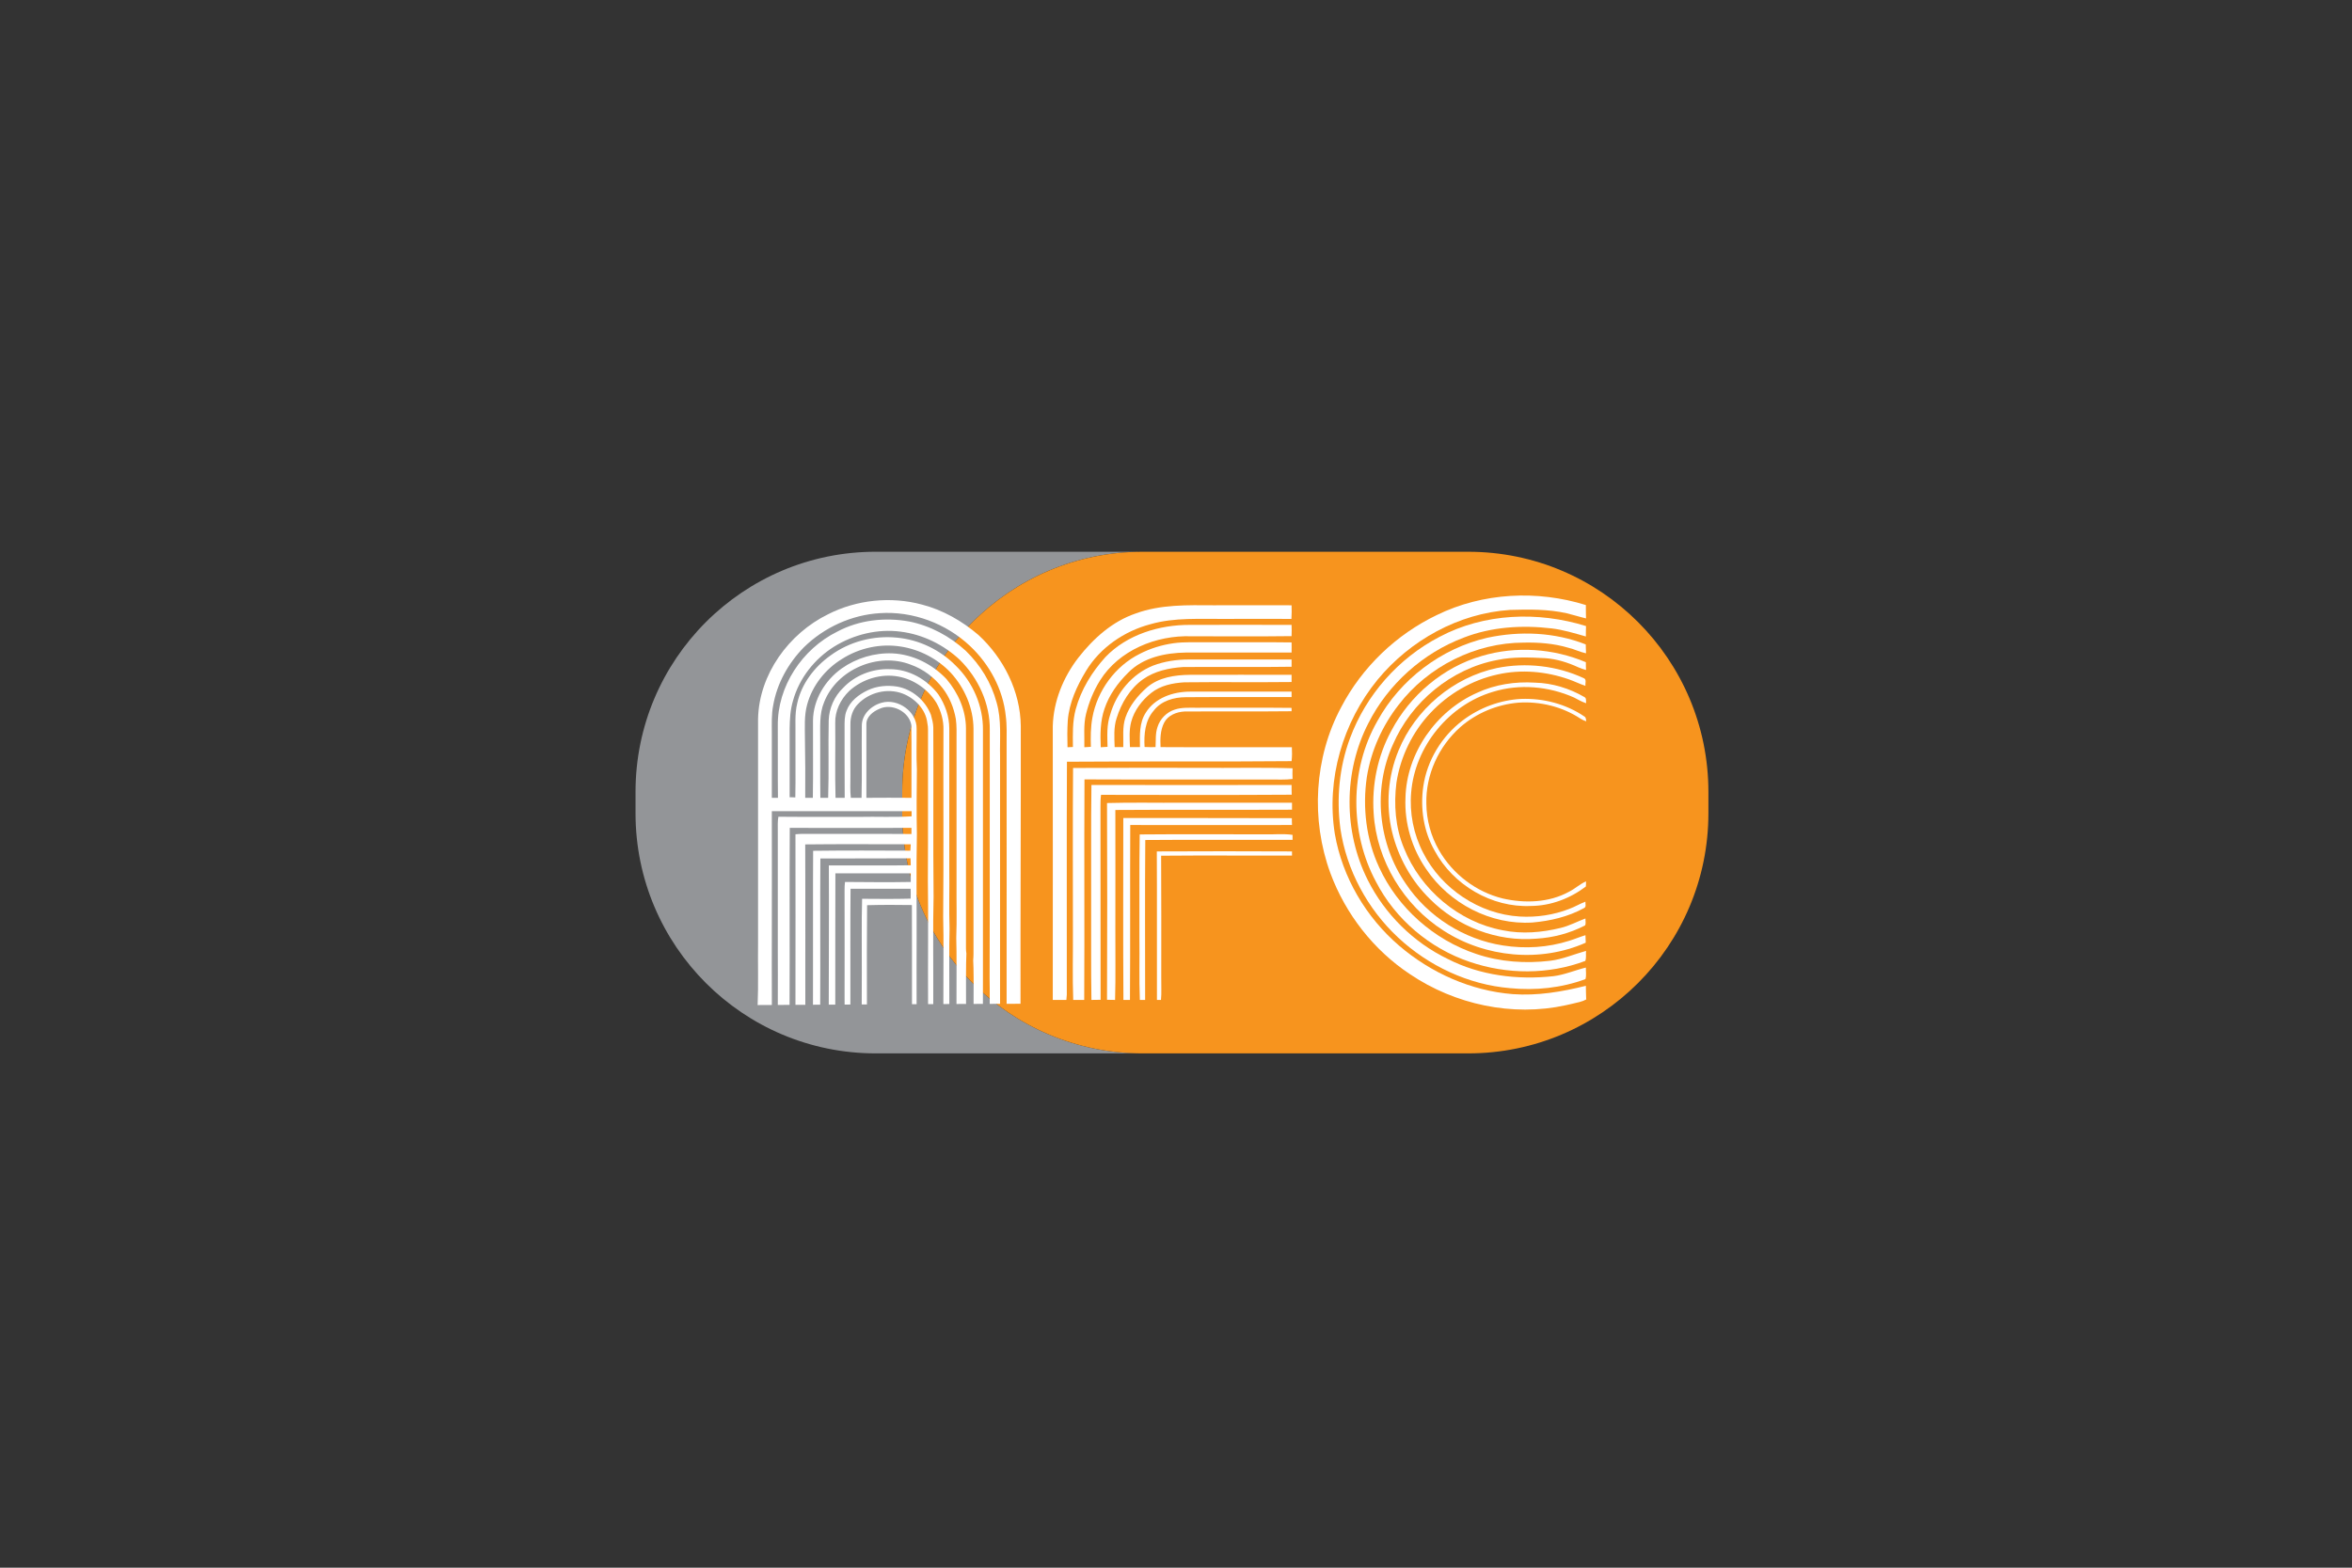 <?xml version="1.0" encoding="UTF-8" standalone="no"?>
<svg
   xmlns:dc="http://purl.org/dc/elements/1.1/"
   xmlns:cc="http://creativecommons.org/ns#"
   xmlns:rdf="http://www.w3.org/1999/02/22-rdf-syntax-ns#"
   xmlns:svg="http://www.w3.org/2000/svg"
   xmlns="http://www.w3.org/2000/svg"
   xmlns:sodipodi="http://sodipodi.sourceforge.net/DTD/sodipodi-0.dtd"
   xmlns:inkscape="http://www.inkscape.org/namespaces/inkscape"
   version="1.1"
   id="Ebene_2"
   x="0px"
   y="0px"
   viewBox="0 0 1200 800"
   xml:space="preserve"
   sodipodi:docname="afc.svg"
   width="1200"
   height="800"
   inkscape:version="1.0 (4035a4fb49, 2020-05-01)"><rect x="0" y="0" width="1200" height="800" fill="#333333" stroke="none"/><defs
   id="defs29"><style
     id="style1401">.a{fill:#00213c;}.b{fill:#ff3900;}</style><clipPath
     id="ac"><path
       transform="matrix(1,0,0,-1,0,850.394)"
       d="M 31.181,778.221 H 194.74 v 47.227 H 31.181 Z"
       id="path324" /></clipPath><clipPath
     id="ad"><path
       id="path337"
       d="M 31.181,778.221 H 194.74 v 47.227 H 31.181 Z"
       transform="matrix(1,0,0,-1,0,850.394)" /></clipPath><clipPath
     id="ae"><path
       id="path344"
       d="M 31.181,778.221 H 194.74 v 47.227 H 31.181 Z"
       transform="matrix(1,0,0,-1,0,850.394)" /></clipPath><clipPath
     id="clipPath20"
     clipPathUnits="userSpaceOnUse"><path
       id="path18"
       d="M 0,841.89 H 595.276 V 0 H 0 Z" /></clipPath><clipPath
     id="clipPath28"
     clipPathUnits="userSpaceOnUse"><path
       id="path26"
       d="M 118.559,410.073 H 476.716 V 52.789 H 118.559 Z" /></clipPath></defs><sodipodi:namedview
   inkscape:document-rotation="0"
   pagecolor="#ffffff"
   bordercolor="#666666"
   borderopacity="1"
   objecttolerance="10"
   gridtolerance="10"
   guidetolerance="10"
   inkscape:pageopacity="0"
   inkscape:pageshadow="2"
   inkscape:window-width="1920"
   inkscape:window-height="1017"
   id="namedview27"
   showgrid="false"
   showguides="true"
   inkscape:guide-bbox="true"
   inkscape:snap-bbox="true"
   inkscape:bbox-paths="true"
   inkscape:bbox-nodes="true"
   inkscape:snap-bbox-edge-midpoints="true"
   inkscape:snap-bbox-midpoints="true"
   inkscape:zoom="0.69389977"
   inkscape:cx="918.86099"
   inkscape:cy="318.86468"
   inkscape:window-x="-8"
   inkscape:window-y="-8"
   inkscape:window-maximized="1"
   inkscape:current-layer="Ebene_2"><sodipodi:guide
     position="250,427.523"
     orientation="-1,0"
     id="guide2446"
     inkscape:label=""
     inkscape:locked="false"
     inkscape:color="rgb(0,0,255)" /><sodipodi:guide
     position="950,364.642"
     orientation="-1,0"
     id="guide2448"
     inkscape:label=""
     inkscape:locked="false"
     inkscape:color="rgb(0,0,255)" /><sodipodi:guide
     position="551.786,575"
     orientation="0,1"
     id="guide2450"
     inkscape:label=""
     inkscape:locked="false"
     inkscape:color="rgb(0,0,255)" /><sodipodi:guide
     position="763.117,225"
     orientation="0,1"
     id="guide2452"
     inkscape:label=""
     inkscape:locked="false"
     inkscape:color="rgb(0,0,255)" /></sodipodi:namedview>

<style
   id="style1454"
   type="text/css">
	.st0{fill:#646569;}
	.st1{fill:#F5831F;}
</style><style
   id="style2114"
   type="text/css">
	.st0{fill:#F04E23;}
</style><style
   id="style3"
   type="text/css" /><style
   id="style2599"
   type="text/css">
	.st0{fill:#0065AC;}
	.st1{fill:#7A8081;}
</style><g
   transform="matrix(3.853,0,0,-3.853,-548.858,3143.092)"
   id="g10"><g
     id="g12"><g
       id="g14"><g
         clip-path="url(#clipPath20)"
         id="g16" /></g></g><g
     id="g22"><g
       id="g24" /><g
       id="g32"><g
         style="opacity:0.6"
         id="g30"
         clip-path="url(#clipPath28)" /></g></g><g
     transform="translate(226.604,710.868)"
     id="g34"><path
       id="path36-9"
       style="fill:#939598;fill-opacity:1;fill-rule:nonzero;stroke:none"
       d="M 0,0 C 0,17.568 14.241,31.809 31.807,31.809 H 67.122 C 49.553,31.809 35.315,17.568 35.315,0 v -2.823 c 0,-17.566 14.238,-31.807 31.807,-31.807 H 31.807 C 14.241,-34.63 0,-20.389 0,-2.823 Z" /></g><g
     transform="translate(261.919,710.868)"
     id="g38"><path
       id="path40-8"
       style="fill:#f7941e;fill-opacity:1;fill-rule:nonzero;stroke:none"
       d="M 0,0 C 0,17.568 14.238,31.807 31.807,31.807 H 74.946 C 92.51,31.807 106.753,17.568 106.753,0 v -2.823 c 0,-17.566 -14.243,-31.807 -31.807,-31.807 H 31.807 C 14.238,-34.63 0,-20.389 0,-2.823 Z" /></g><g
     transform="translate(277.583,682.808)"
     id="g42"><path
       id="path44-3"
       style="fill:#ffffff;fill-opacity:1;fill-rule:nonzero;stroke:none"
       d="m 0,0 -1.841,-0.005 v 1.44 c 0.017,10.997 0,21.973 0,32.968 0,1.233 0.054,2.485 -0.112,3.718 -0.369,3.538 -2.153,6.834 -4.732,9.265 -3.169,2.984 -7.57,4.642 -11.936,4.349 -3.757,-0.223 -7.365,-1.878 -10.056,-4.512 -2.063,-2.1 -3.572,-4.79 -4.072,-7.7 -0.239,-1.197 -0.181,-2.432 -0.181,-3.648 v -8.598 h 0.811 c -0.039,3.166 0,6.352 -0.02,9.521 -0.073,5.23 3.223,10.183 7.864,12.485 2.891,1.548 6.318,1.934 9.539,1.346 2.783,-0.555 5.378,-1.954 7.478,-3.87 1.936,-1.877 3.391,-4.236 4.089,-6.848 0.681,-2.322 0.405,-4.773 0.461,-7.166 V 2.044 l 0.003,-2.049 -1.372,-0.007 c 0,1.447 0.007,2.866 -0.015,3.418 0.039,10.94 0,21.899 0.022,32.838 0.056,3.481 -1.511,6.87 -3.96,9.302 -2.136,2.006 -4.9,3.369 -7.827,3.737 -3.057,0.406 -6.226,-0.368 -8.84,-1.989 -2.578,-1.621 -4.588,-4.163 -5.415,-7.11 -0.371,-1.216 -0.442,-2.485 -0.459,-3.755 V 27.35 c 0.256,0 0.495,0 0.752,-0.02 0.056,2.671 0,5.323 0.019,7.993 0.037,1.492 -0.129,3.02 0.239,4.495 0.572,2.578 2.266,4.788 4.383,6.299 2.524,1.86 5.727,2.688 8.843,2.373 2.91,-0.276 5.708,-1.619 7.751,-3.699 2.285,-2.212 3.647,-5.361 3.611,-8.547 V 4.199 C -4.983,3.459 -4.978,1.697 -4.978,-0.015 L -6.216,-0.02 c 0.015,2.208 0.02,4.656 -0.049,5.784 0.02,0.276 0.039,0.552 0.039,0.828 v 29.837 c -0.019,2.725 -1.159,5.396 -3,7.403 -1.751,1.86 -4.126,3.095 -6.631,3.481 -2.69,0.423 -5.491,-0.183 -7.773,-1.64 -2.212,-1.343 -3.941,-3.536 -4.622,-6.038 -0.408,-1.475 -0.295,-3.003 -0.295,-4.497 0.053,-2.612 0.053,-5.247 0.039,-7.861 h 1.01 c 0.057,3.405 0,6.831 0.02,10.256 0.037,2.744 1.602,5.322 3.813,6.887 1.932,1.365 4.327,2.083 6.702,1.99 2.725,-0.13 5.303,-1.436 7.163,-3.406 1.548,-1.824 2.578,-4.145 2.578,-6.558 V 7.329 c 0,-0.22 0.02,-0.442 0.056,-0.664 -0.068,-1.389 -0.051,-4.216 -0.046,-6.687 l -1.267,-0.007 c 0.002,3.078 0.034,6.779 -0.029,8.757 0.092,2.358 0.017,4.717 0.036,7.073 v 19.154 c 0,0.92 0.037,1.843 -0.092,2.761 -0.262,1.494 -0.848,2.93 -1.768,4.109 -1.089,1.399 -2.542,2.505 -4.219,3.093 -4.309,1.677 -9.761,-0.627 -11.455,-4.973 -0.664,-1.582 -0.498,-3.313 -0.517,-4.99 0.019,-2.561 -0.018,-5.122 0.019,-7.678 h 1.033 c 0.11,3.425 0,6.848 0.073,10.275 0.056,1.602 0.754,3.186 1.917,4.292 1.564,1.656 3.884,2.559 6.149,2.469 2.542,0.017 4.937,-1.348 6.448,-3.335 0.901,-1.343 1.453,-2.91 1.453,-4.532 V 17.827 C -9.395,15.193 -9.485,12.578 -9.395,9.944 -9.46,7.6 -9.424,3.398 -9.424,-0.032 l -0.793,-0.007 c -0.01,3.889 0.058,8.73 -0.025,11.55 0.076,8.25 0,16.481 0.037,24.733 0.039,1.269 -0.313,2.522 -0.938,3.628 -1.106,1.77 -2.949,3.076 -5.009,3.462 -2.305,0.442 -4.807,-0.33 -6.538,-1.914 -1.143,-1.106 -1.897,-2.654 -1.844,-4.256 0.039,-3.296 -0.053,-6.594 0.039,-9.887 h 1.214 c -0.034,3.11 0,6.223 -0.017,9.335 0,0.738 -0.017,1.492 0.258,2.19 0.479,1.292 1.619,2.156 2.818,2.727 1.199,0.569 2.578,0.684 3.887,0.481 2.004,-0.351 3.737,-1.843 4.472,-3.74 0.149,-0.554 0.298,-1.086 0.315,-1.658 0.037,-7.478 -0.039,-14.954 0.037,-22.413 -0.1,-3.669 -0.022,-9.57 -0.044,-14.243 l -0.686,-0.005 c -0.032,5.296 0.046,12.007 -0.027,16.345 0.039,6.651 0,13.3 0.019,19.948 0,0.332 -0.019,0.644 -0.092,0.957 -0.201,1.787 -1.641,3.262 -3.277,3.887 -2.009,0.756 -4.421,0.166 -5.913,-1.399 -0.698,-0.701 -1.013,-1.714 -0.993,-2.708 -0.02,-2.266 0,-4.548 0,-6.814 0,-0.957 -0.057,-1.936 0.053,-2.89 h 1.421 c 0.073,3.166 0,6.352 0.034,9.538 -0.017,1.492 1.253,2.688 2.637,3.057 2.134,0.608 4.675,-1.179 4.622,-3.443 0.019,-1.806 -0.059,-3.591 0.036,-5.398 -0.036,-2.836 -0.056,-5.689 0,-8.546 -0.095,-4.621 -0.017,-9.245 -0.036,-13.867 -0.027,-1.953 0.009,-5.622 -0.003,-8.674 l -0.61,-0.003 c -0.012,4.341 0.012,9.812 -0.012,13.135 -1.973,0.034 -3.96,0.034 -5.933,-0.019 -0.041,-3.321 -0.032,-8.804 -0.022,-13.147 l -0.691,-0.003 0.012,4.292 c 0.02,3.242 -0.053,6.482 0.039,9.705 2.134,-0.017 4.29,-0.037 6.426,0.019 0.017,0.442 0.017,0.865 0,1.306 h -7.956 c -0.042,-4.003 -0.017,-10.341 -0.022,-15.331 l -0.764,-0.005 -0.005,0.991 c 0.017,4.365 0,8.711 0,13.076 0.017,0.718 -0.037,1.455 0.056,2.173 2.91,-0.017 5.801,-0.056 8.708,0 v 1.142 h -9.98 c -0.029,-4.68 0,-11.792 -0.015,-17.39 l -0.864,-0.002 c 0.01,5.911 0.044,13.423 0.012,18.442 3.613,0.017 7.241,-0.039 10.847,0.017 -0.017,0.315 -0.036,0.608 -0.036,0.923 -3.977,-0.019 -7.954,-0.019 -11.934,-0.019 -0.044,-5.311 0.012,-13.181 -0.022,-19.371 l -0.957,-0.004 c 0.003,1.567 0.012,3.154 0.005,3.774 0.017,5.542 -0.02,11.069 0.017,16.614 4.292,0.053 8.584,0.036 12.874,0.017 l 0.053,0.847 c -4.658,0 -9.319,0.037 -13.974,-0.017 0.031,-4.106 0,-8.196 0.014,-12.302 -0.024,-2.022 0.015,-5.818 0,-8.941 L -29.8,-0.142 c 0.005,7.166 0.015,16.223 0,22.593 0.276,0.034 0.571,0.034 0.867,0.054 4.824,-0.02 9.668,0.019 14.492,-0.02 v 0.811 c -5.359,0 -10.737,-0.017 -16.113,0 -0.049,-6.636 0.01,-16.008 -0.027,-23.442 l -1.558,-0.01 c -0.005,2.59 0.022,5.622 0,7.116 V 22.8 c 0,0.664 -0.036,1.326 0.074,1.97 3.557,-0.036 7.128,0 10.681,-0.019 2.322,0.056 4.641,-0.073 6.963,0.076 v 0.68 H -32.93 c 0.017,-5.434 0,-10.885 0,-16.335 -0.027,-2.143 0.01,-6.103 0.005,-9.331 l -1.885,-0.01 c 0.113,2.471 0.02,5.767 0.057,8.235 v 29.672 c 0.129,5.891 4.052,11.289 9.265,13.848 3.791,1.933 8.322,2.395 12.429,1.289 2.781,-0.718 5.322,-2.173 7.495,-4.034 3.335,-3.076 5.544,-7.46 5.601,-12.043 C 0.054,24.531 -0.02,12.266 0,0 m -18.677,39.064 c -0.864,-0.352 -1.77,-1.07 -1.731,-2.063 v -9.724 c 1.988,0.017 3.977,0.017 5.967,0 -0.019,3.22 0.037,6.445 -0.019,9.668 -0.33,1.787 -2.596,2.893 -4.217,2.119" /></g><g
     transform="translate(292.829,734.499)"
     id="g46"><path
       id="path48-1"
       style="fill:#ffffff;fill-opacity:1;fill-rule:nonzero;stroke:none"
       d="m 0,0 c 3.298,1.216 6.87,1.106 10.334,1.086 3.443,0 6.868,0.02 10.313,0 0.02,-0.605 0.02,-1.196 -0.02,-1.804 -2.929,0.02 -5.871,0 -8.82,0 -3.279,-0.036 -6.631,0.222 -9.837,-0.698 -3.479,-0.92 -6.665,-3.096 -8.542,-6.189 -1.216,-2.009 -2.229,-4.219 -2.415,-6.575 -0.073,-1.179 -0.073,-2.358 -0.036,-3.535 0.239,0.017 0.478,0.017 0.717,0.034 -0.017,1.658 -0.073,3.372 0.369,4.991 0.701,2.597 2.156,4.956 3.943,6.926 2.871,2.986 7.146,4.272 11.196,4.255 4.475,0.017 8.97,0 13.445,0 0.02,-0.498 0.02,-0.993 0,-1.491 -4.419,-0.057 -8.84,-0.02 -13.262,-0.02 -4.641,0.166 -9.594,-1.824 -12.119,-5.874 -0.845,-1.362 -1.453,-2.874 -1.838,-4.421 -0.352,-1.436 -0.188,-2.928 -0.222,-4.4 0.295,0.017 0.571,0.034 0.864,0.054 -0.034,1.289 -0.034,2.597 0.202,3.867 0.647,3.574 3.023,6.834 6.28,8.452 1.401,0.72 2.912,1.182 4.458,1.402 1.455,0.202 2.927,0.109 4.402,0.129 3.74,-0.02 7.495,0.037 11.235,-0.02 0,-0.441 0.02,-0.903 0,-1.342 -4.661,-0.02 -9.338,0.017 -13.997,0 -2.727,-0.039 -5.671,-0.645 -7.644,-2.671 -1.362,-1.345 -2.522,-2.947 -3.13,-4.771 -0.571,-1.638 -0.571,-3.388 -0.498,-5.1 0.293,0.017 0.606,0.034 0.901,0.054 -0.034,1.418 -0.127,2.89 0.352,4.272 0.808,2.857 2.89,5.379 5.671,6.485 1.492,0.569 3.113,0.81 4.715,0.81 h 13.63 v -0.959 c -4.788,-0.073 -9.578,0 -14.382,-0.037 -1.844,-0.129 -3.76,-0.535 -5.286,-1.621 -1.733,-1.235 -2.874,-3.149 -3.501,-5.159 -0.405,-1.23 -0.295,-2.558 -0.259,-3.828 h 1.143 c 0.039,1.309 -0.147,2.671 0.295,3.941 0.535,1.565 1.619,2.873 2.837,3.96 1.565,1.345 3.701,1.657 5.708,1.675 4.492,0 8.97,0.019 13.445,0 V -9.077 C 15.911,-9.133 11.182,-9.06 6.448,-9.116 4.9,-9.207 3.281,-9.539 2.046,-10.532 c -1.216,-0.977 -2.229,-2.285 -2.634,-3.814 -0.293,-1.089 -0.203,-2.229 -0.166,-3.352 h 1.325 c -0.019,1.546 -0.11,3.223 0.774,4.568 1.218,1.97 3.628,2.781 5.857,2.781 4.475,0.017 8.97,0 13.445,0 v -0.718 c -4.661,-0.019 -9.338,0.017 -13.997,-0.019 -1.584,0 -3.278,-0.479 -4.275,-1.805 -1.14,-1.308 -1.289,-3.132 -1.193,-4.79 0.476,-0.017 0.974,-0.034 1.452,-0.017 0.054,0.884 -0.036,1.804 0.257,2.652 0.334,1.086 1.218,1.989 2.304,2.321 0.882,0.293 1.822,0.24 2.742,0.24 4.236,-0.017 8.474,0.036 12.71,-0.017 v -0.445 c -4.736,-0.053 -9.465,0 -14.199,-0.036 -1.033,-0.057 -2.173,-0.498 -2.671,-1.473 -0.515,-0.996 -0.535,-2.155 -0.479,-3.242 5.801,-0.036 11.602,0 17.386,-0.017 0.036,-0.61 0.036,-1.216 -0.037,-1.843 -9.91,-0.093 -19.834,0 -29.744,-0.076 -0.053,-10.274 0,-20.57 -0.019,-30.846 -0.02,-0.239 -0.034,-0.461 -0.056,-0.7 h -1.802 c 0.017,12.082 0,24.182 0,36.263 0.09,3.279 1.382,6.465 3.386,9.06 C -5.598,-3.313 -3.093,-1.05 0,0" /></g><g
     transform="translate(284.543,714.037)"
     id="g50"><path
       id="path52-0"
       style="fill:#ffffff;fill-opacity:1;fill-rule:nonzero;stroke:none"
       d="m 0,0 c 5.581,0.037 11.182,0.02 16.78,0.02 4.089,-0.039 8.193,0.07 12.282,-0.059 -0.017,-0.459 -0.017,-0.938 0,-1.416 -0.957,-0.129 -1.933,-0.056 -2.893,-0.073 -8.21,0.017 -16.445,-0.02 -24.658,0.017 -0.056,-9.743 0.02,-19.484 -0.036,-29.208 H 0.02 c -0.113,3.057 -0.02,6.113 -0.04,9.17 0,7.183 -0.036,14.365 0.02,21.549" /></g><g
     transform="translate(286.975,711.791)"
     id="g54"><path
       id="path56-3"
       style="fill:#ffffff;fill-opacity:1;fill-rule:nonzero;stroke:none"
       d="m 0,0 c 8.823,-0.02 17.661,-0.02 26.501,0 0,-0.425 0,-0.867 0.02,-1.292 C 18.103,-1.345 9.685,-1.328 1.272,-1.309 1.196,-1.843 1.196,-2.378 1.196,-2.91 c 0.017,-8.51 0,-17.037 0.017,-25.546 -0.405,-0.017 -0.81,-0.017 -1.213,-0.017 -0.073,4.214 -0.02,8.452 -0.039,12.671 C -0.02,-10.536 -0.073,-5.267 0,0" /></g><g
     transform="translate(289.038,709.396)"
     id="g58"><path
       id="path60-1"
       style="fill:#ffffff;fill-opacity:1;fill-rule:nonzero;stroke:none"
       d="m 0,0 c 3.296,0.093 6.594,0.017 9.89,0.037 4.863,0 9.741,0.017 14.605,0 V -0.884 C 16.702,-0.92 8.892,-0.867 1.104,-0.92 c 0.017,-5.268 0,-10.536 0,-15.802 -0.018,-3.113 0.056,-6.245 -0.037,-9.356 -0.349,0 -0.718,0 -1.067,0.017 C 0.037,-17.386 0.037,-8.693 0,0" /></g><g
     transform="translate(291.194,707.408)"
     id="g62"><path
       id="path64-6"
       style="fill:#ffffff;fill-opacity:1;fill-rule:nonzero;stroke:none"
       d="m 0,0 c 7.439,0 14.88,0 22.319,-0.019 0,-0.293 0,-0.589 0.02,-0.904 -7.146,-0.017 -14.273,0 -21.419,0 C 0.881,-8.638 0.937,-16.375 0.881,-24.089 H 0.017 C -0.039,-16.06 0,-8.032 0,0" /></g><g
     transform="translate(293.367,705.235)"
     id="g66"><path
       id="path68-8"
       style="fill:#ffffff;fill-opacity:1;fill-rule:nonzero;stroke:none"
       d="m 0,0 c 5.542,0.056 11.067,0 16.611,0.017 1.216,-0.036 2.434,0.11 3.628,-0.073 V -0.718 C 13.74,-0.737 7.236,-0.681 0.737,-0.737 0.681,-7.79 0.718,-14.846 0.718,-21.916 H 0.02 C -0.093,-19.172 0,-16.411 -0.039,-13.667 -0.02,-9.116 -0.073,-4.551 0,0" /></g><g
     transform="translate(295.632,702.986)"
     id="g70"><path
       id="path72-1"
       style="fill:#ffffff;fill-opacity:1;fill-rule:nonzero;stroke:none"
       d="M 0,0 C 5.964,0.039 11.934,0.019 17.9,0 V -0.552 C 12.119,-0.569 6.353,-0.515 0.571,-0.569 0.605,-5.967 0.588,-11.362 0.588,-16.76 0.571,-17.734 0.645,-18.711 0.552,-19.668 H 0.017 C 0,-13.113 0.037,-6.555 0,0" /></g><g
     transform="translate(332.705,734.291)"
     id="g74"><path
       id="path76-6"
       style="fill:#ffffff;fill-opacity:1;fill-rule:nonzero;stroke:none"
       d="m 0,0 c 6.096,2.983 13.313,3.333 19.741,1.326 0,-0.589 0,-1.18 0.02,-1.768 -0.867,0.203 -1.712,0.479 -2.559,0.681 C 14.734,0.791 12.19,0.754 9.705,0.681 2.891,0.239 -3.518,-3.333 -7.827,-8.545 c -4.624,-5.637 -6.834,-13.225 -5.672,-20.443 0.994,-5.747 4.124,-11.052 8.543,-14.827 4.199,-3.591 9.485,-5.949 15.012,-6.391 3.257,-0.239 6.538,0.312 9.685,1.106 0,-0.552 0.02,-1.106 0.039,-1.678 l 0.017,-0.126 c -0.329,-0.169 -0.461,-0.232 -0.893,-0.347 -1.018,-0.239 -1.204,-0.298 -1.831,-0.427 -7.056,-1.548 -14.661,0.092 -20.611,4.106 -4.821,3.186 -8.545,7.974 -10.551,13.391 -2.598,7.09 -2.156,15.304 1.435,21.989 C -9.89,-6.907 -5.381,-2.578 0,0" /></g><g
     transform="translate(333.054,731.398)"
     id="g78"><path
       id="path80-7"
       style="fill:#ffffff;fill-opacity:1;fill-rule:nonzero;stroke:none"
       d="M 0,0 C 5.913,3.149 13.076,3.408 19.412,1.435 19.392,0.977 19.392,0.515 19.392,0.056 17.9,0.479 16.411,0.94 14.863,1.125 10.957,1.584 6.926,1.345 3.223,-0.093 -2.192,-2.136 -6.797,-6.26 -9.412,-11.436 c -3.296,-6.391 -3.313,-14.349 -0.073,-20.775 2.266,-4.511 6.04,-8.252 10.589,-10.444 4.274,-2.19 9.228,-2.798 13.979,-2.283 1.475,0.183 2.874,0.794 4.309,1.143 -0.017,-0.515 0.095,-1.033 -0.056,-1.528 -3.186,-1.18 -6.628,-1.529 -9.983,-1.199 -5.522,0.461 -10.791,2.947 -14.822,6.704 -4.052,3.774 -6.833,8.933 -7.646,14.419 -0.532,4.017 -0.147,8.177 1.272,11.974 C -9.724,-7.698 -5.432,-2.817 0,0" /></g><g
     transform="translate(339.409,731.288)"
     id="g82"><path
       id="path84-6"
       style="fill:#ffffff;fill-opacity:1;fill-rule:nonzero;stroke:none"
       d="m 0,0 c 4.312,0.92 8.894,0.737 13.02,-0.884 0.017,-0.386 0.017,-0.791 0.037,-1.179 -0.808,0.166 -1.543,0.554 -2.339,0.737 -1.917,0.572 -3.904,0.72 -5.894,0.681 -6.408,0 -12.688,-3.166 -16.574,-8.232 -2.173,-2.781 -3.667,-6.096 -4.219,-9.595 -0.586,-4.016 -0.091,-8.25 1.64,-11.954 2.469,-5.376 7.256,-9.595 12.854,-11.455 3.15,-1.067 6.521,-1.289 9.798,-0.901 1.64,0.203 3.149,0.867 4.734,1.306 -0.037,-0.439 0.056,-0.901 -0.093,-1.325 -4.878,-1.841 -10.386,-1.805 -15.303,-0.127 -5.286,1.784 -9.851,5.634 -12.414,10.605 -3.499,6.521 -3.499,14.845 0.185,21.293 C -11.548,-5.525 -6.116,-1.399 0,0" /></g><g
     transform="translate(338.672,728.876)"
     id="g86"><path
       id="path88-9"
       style="fill:#ffffff;fill-opacity:1;fill-rule:nonzero;stroke:none"
       d="m 0,0 c 4.512,1.343 9.465,0.994 13.774,-0.83 0,-0.349 0,-0.681 0.02,-1.03 -0.366,0.09 -0.715,0.219 -1.047,0.368 -1.365,0.625 -2.82,1.087 -4.329,1.197 -2.119,0.109 -4.272,0.202 -6.372,-0.24 -6.082,-1.142 -11.401,-5.542 -13.831,-11.216 -2.671,-5.893 -1.953,-13.133 1.729,-18.436 2.91,-4.345 7.7,-7.365 12.856,-8.159 2.928,-0.459 5.95,-0.276 8.784,0.627 0.721,0.22 1.402,0.516 2.137,0.735 0,-0.329 0.019,-0.661 0.036,-0.993 -6.003,-2.669 -13.298,-1.971 -18.803,1.584 -5.286,3.352 -8.894,9.282 -9.28,15.562 -0.261,3.758 0.532,7.606 2.339,10.921 C -9.504,-5.195 -5.12,-1.492 0,0" /></g><g
     transform="translate(340.659,727.274)"
     id="g90"><path
       id="path92-8"
       style="fill:#ffffff;fill-opacity:1;fill-rule:nonzero;stroke:none"
       d="m 0,0 c 3.853,0.774 7.957,0.312 11.514,-1.345 0.403,-0.166 0.163,-0.681 0.219,-1.013 -0.754,0.239 -1.455,0.608 -2.209,0.864 -3.005,1.052 -6.301,1.348 -9.412,0.647 -3.388,-0.737 -6.535,-2.561 -8.911,-5.103 -2.38,-2.524 -3.962,-5.783 -4.497,-9.226 -0.366,-2.91 -0.144,-5.951 0.996,-8.675 2.19,-5.506 7.256,-9.798 13.093,-10.884 2.54,-0.518 5.159,-0.295 7.645,0.315 1.159,0.273 2.192,0.845 3.295,1.252 -0.019,-0.315 0.093,-0.647 -0.056,-0.923 -2.007,-1.032 -4.199,-1.621 -6.445,-1.75 -5.173,-0.442 -10.461,1.585 -14.109,5.266 -2.449,2.398 -4.177,5.51 -4.99,8.843 -0.864,3.573 -0.552,7.42 0.847,10.809 C -10.789,-5.452 -5.762,-1.235 0,0" /></g><g
     transform="translate(338.044,723.996)"
     id="g94"><path
       id="path96-6"
       style="fill:#ffffff;fill-opacity:1;fill-rule:nonzero;stroke:none"
       d="m 0,0 c 2.375,1.104 5.046,1.509 7.661,1.343 2.302,-0.054 4.568,-0.755 6.558,-1.914 0.295,-0.147 0.166,-0.554 0.222,-0.811 -0.571,0.186 -1.089,0.479 -1.604,0.755 C 9.485,0.864 5.618,1.216 2.102,0.129 -3.74,-1.604 -8.232,-7.109 -8.73,-13.186 c -0.24,-2.728 0.314,-5.546 1.584,-7.994 2.41,-4.771 7.441,-8.14 12.8,-8.453 2.229,-0.129 4.475,0.203 6.558,1.014 0.737,0.276 1.401,0.678 2.134,0.957 -0.034,-0.279 0.151,-0.701 -0.186,-0.85 -2.099,-1.157 -4.49,-1.711 -6.848,-1.914 -5.508,-0.349 -10.994,2.524 -14.053,7.073 -1.897,2.744 -2.89,6.096 -2.744,9.43 C -9.355,-7.974 -5.413,-2.395 0,0" /></g><g
     transform="translate(336.15,720.348)"
     id="g98"><path
       id="path100-0"
       style="fill:#ffffff;fill-opacity:1;fill-rule:nonzero;stroke:none"
       d="m 0,0 c 2.227,1.675 4.934,2.688 7.712,2.837 2.95,0.11 5.95,-0.664 8.401,-2.339 0.222,-0.129 0.183,-0.405 0.24,-0.627 -0.257,0.075 -0.501,0.185 -0.738,0.332 C 13.203,1.804 10.237,2.542 7.346,2.339 4.529,2.1 1.782,0.957 -0.352,-0.92 -3.188,-3.445 -4.919,-7.2 -4.827,-11.013 c 0.017,-2.174 0.606,-4.347 1.695,-6.224 1.801,-3.13 4.895,-5.489 8.415,-6.355 2.891,-0.662 6.116,-0.569 8.767,0.883 0.794,0.386 1.455,1.033 2.266,1.382 0,-0.22 0,-0.459 -0.02,-0.681 -2.08,-1.584 -4.638,-2.561 -7.292,-2.578 -5.156,-0.239 -10.276,2.761 -12.727,7.312 -1.455,2.541 -1.931,5.597 -1.509,8.507 C -4.736,-5.305 -2.783,-2.1 0,0" /></g></g></svg>
